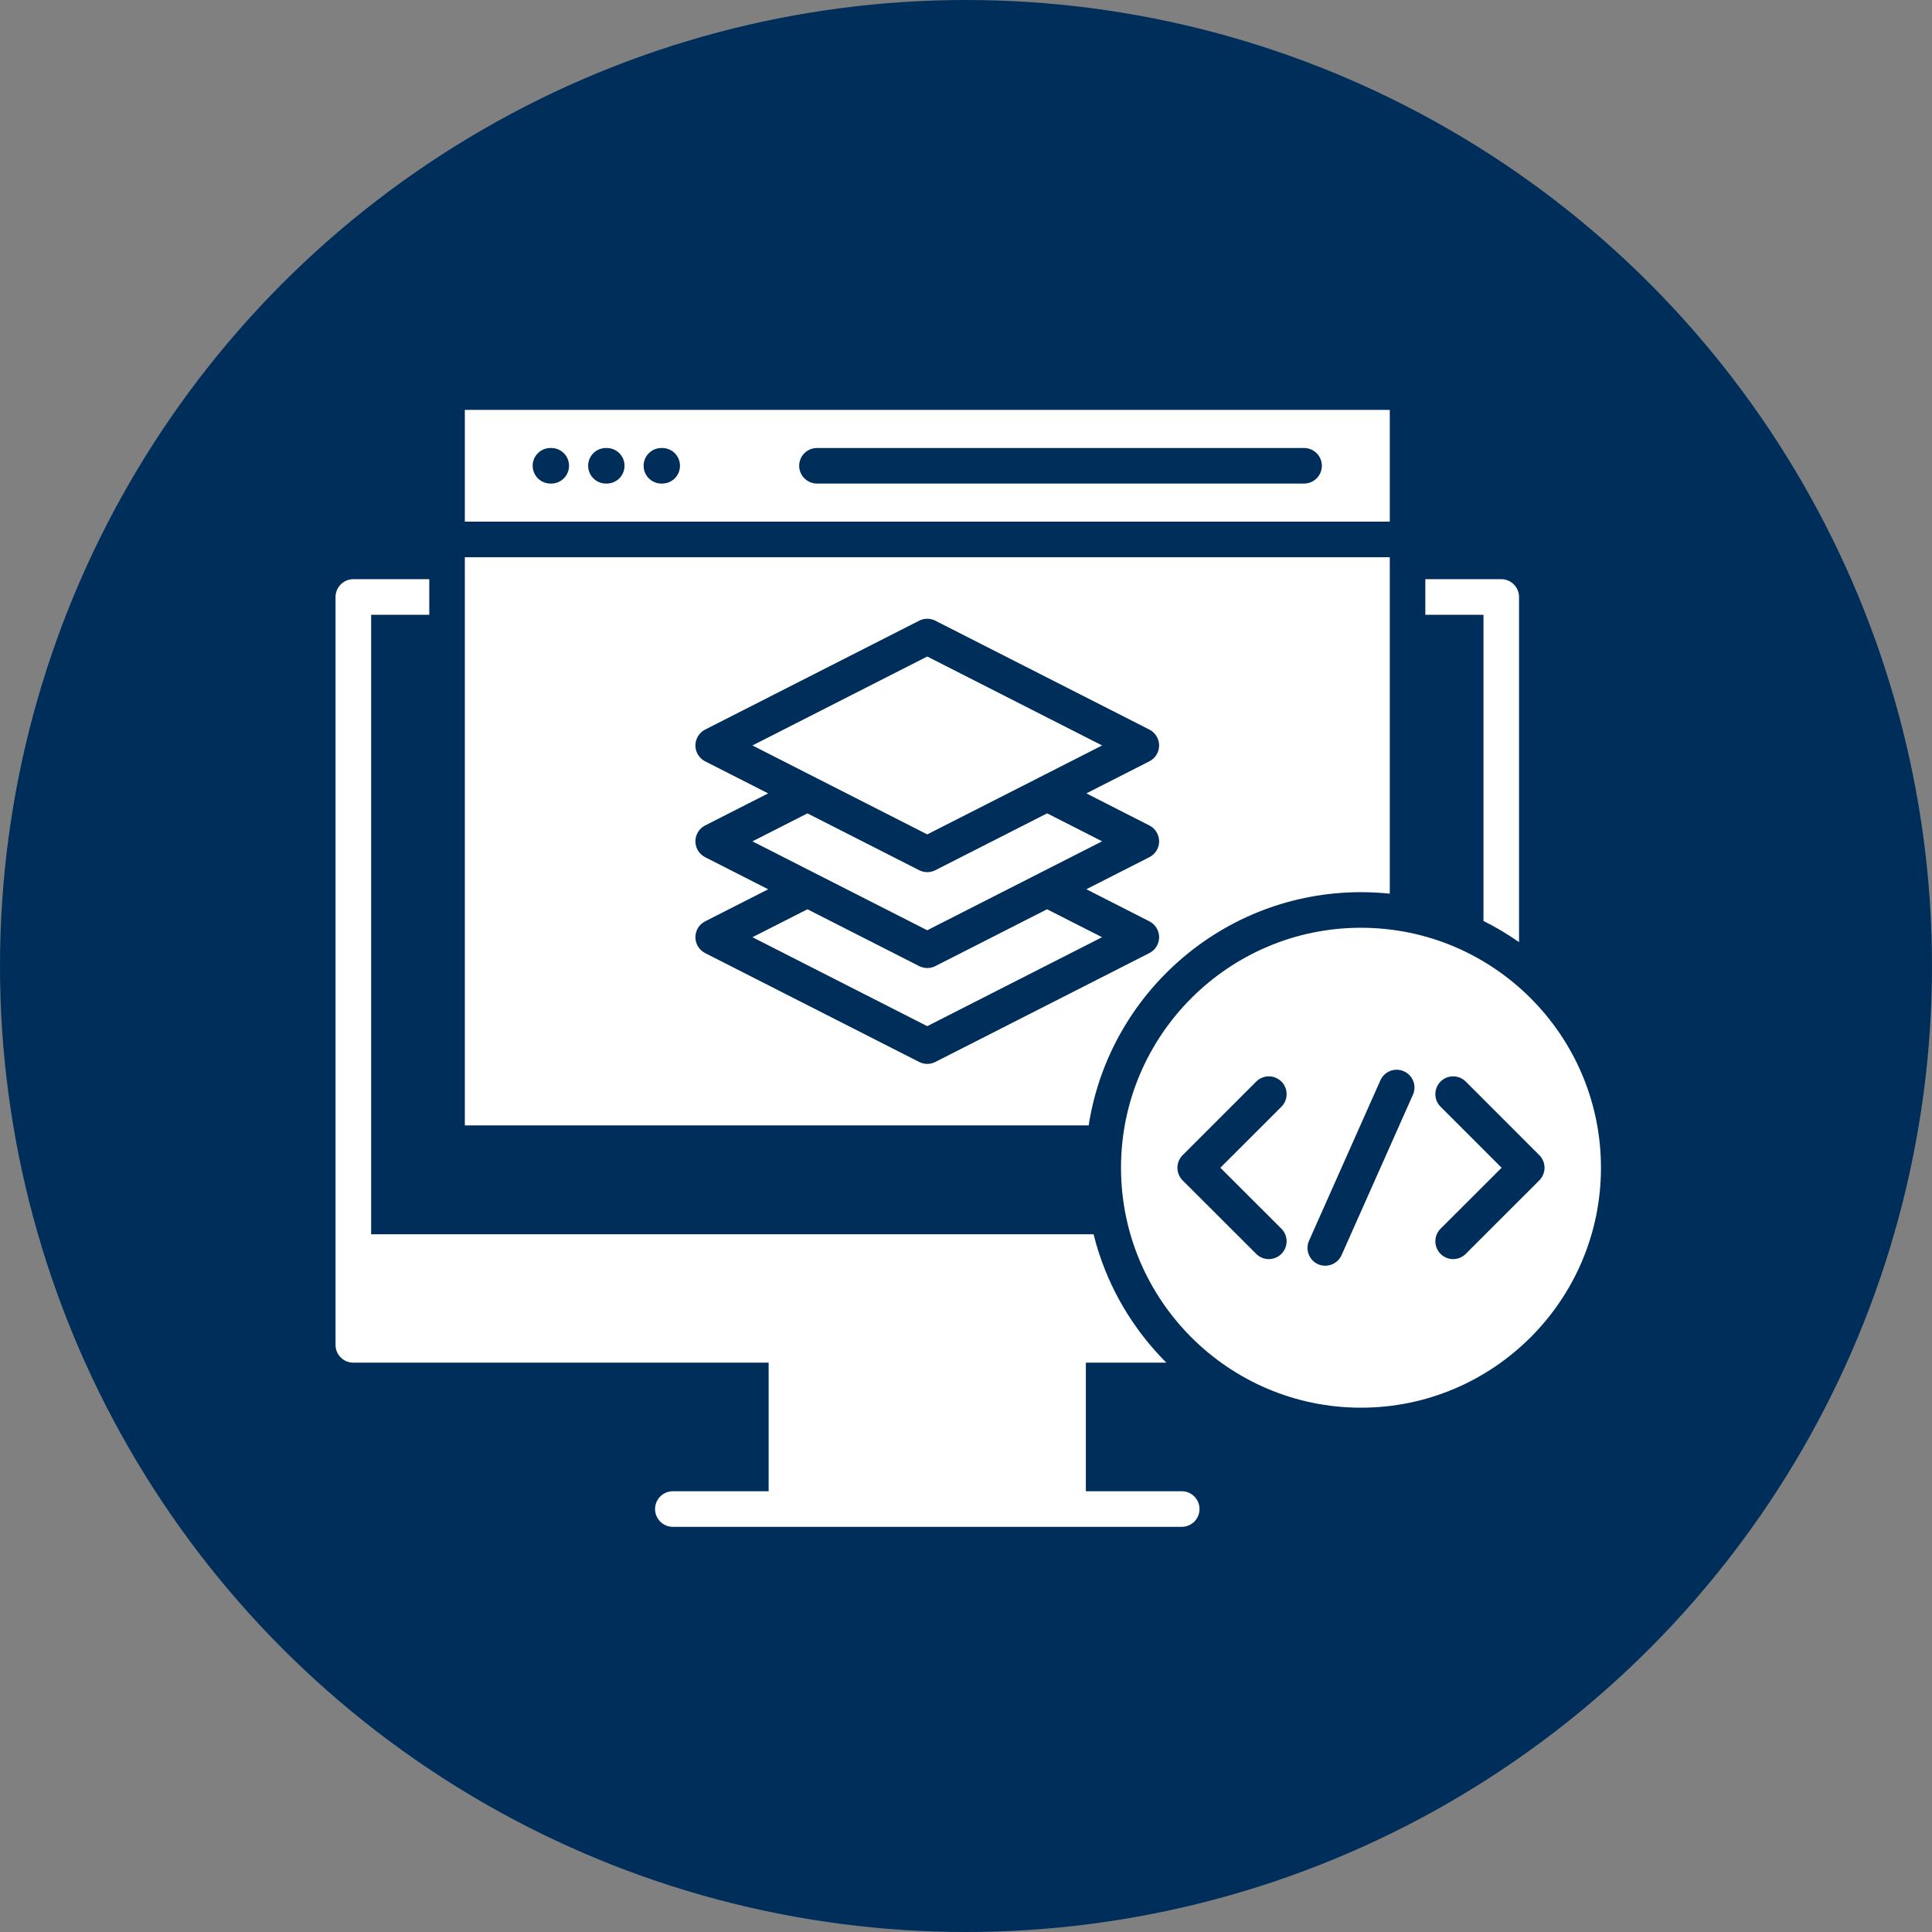 <svg width="52" height="52" viewBox="0 0 52 52" fill="none" xmlns="http://www.w3.org/2000/svg">
<rect x="0" y="0" width="52" height="52" fill="#808080" stroke="none"/>
<circle cx="26" cy="26" r="26" fill="#002E5B"/>
<g clip-path="url(#clip0_48_1265)">
<path d="M37.406 11.032H12.511V14.04H37.406V11.032ZM14.838 13.015H14.816C14.552 13.015 14.337 12.801 14.337 12.536C14.337 12.272 14.552 12.058 14.816 12.058H14.838C15.102 12.058 15.316 12.272 15.316 12.536C15.316 12.801 15.102 13.015 14.838 13.015ZM16.33 13.015H16.309C16.044 13.015 15.83 12.801 15.83 12.536C15.83 12.272 16.044 12.058 16.309 12.058H16.33C16.595 12.058 16.809 12.272 16.809 12.536C16.809 12.801 16.595 13.015 16.33 13.015ZM17.823 13.015H17.802C17.537 13.015 17.323 12.801 17.323 12.536C17.323 12.272 17.537 12.058 17.802 12.058H17.823C18.088 12.058 18.302 12.272 18.302 12.536C18.302 12.801 18.088 13.015 17.823 13.015ZM35.099 13.015H21.989C21.725 13.015 21.51 12.801 21.51 12.536C21.51 12.272 21.725 12.058 21.989 12.058H35.099C35.363 12.058 35.578 12.272 35.578 12.536C35.578 12.801 35.363 13.015 35.099 13.015ZM39.928 16.547H38.363V15.589H40.407C40.671 15.589 40.885 15.804 40.885 16.069V25.358C40.582 25.145 40.262 24.954 39.928 24.788V16.547ZM21.922 23.495L20.252 22.645L21.732 21.892L24.74 23.422C24.808 23.456 24.883 23.474 24.957 23.474C25.032 23.474 25.106 23.456 25.174 23.422L28.184 21.891L29.663 22.644L24.957 25.038L21.981 23.525L21.963 23.516C21.956 23.511 21.948 23.508 21.941 23.504L21.922 23.495ZM21.912 20.909L20.252 20.064L24.957 17.67L29.663 20.064L27.997 20.912L27.994 20.913C27.974 20.922 27.954 20.931 27.936 20.942L27.935 20.944L24.957 22.458L21.985 20.946C21.962 20.931 21.937 20.919 21.912 20.909ZM32.285 40.616C32.285 40.881 32.071 41.095 31.806 41.095H18.11C17.846 41.095 17.631 40.881 17.631 40.616C17.631 40.351 17.846 40.137 18.11 40.137H20.688V36.676H9.51C9.245 36.676 9.031 36.462 9.031 36.198V16.069C9.031 15.804 9.245 15.589 9.51 15.589H11.554V16.547H9.989V33.221H29.434C29.515 33.55 29.619 33.87 29.743 34.18C29.962 34.727 30.245 35.244 30.583 35.718C30.826 36.06 31.097 36.38 31.393 36.676H29.226V40.137H31.806C32.071 40.137 32.285 40.351 32.285 40.616ZM36.63 24.971C33.069 24.971 30.172 27.868 30.172 31.43C30.172 34.991 33.069 37.888 36.63 37.888C40.192 37.888 43.09 34.992 43.09 31.43C43.09 27.868 40.192 24.971 36.63 24.971ZM34.489 33.748C34.396 33.842 34.273 33.889 34.15 33.889C34.028 33.889 33.905 33.842 33.812 33.749L31.83 31.77C31.741 31.679 31.69 31.558 31.69 31.43C31.69 31.304 31.741 31.182 31.83 31.092L33.812 29.11C33.999 28.924 34.302 28.924 34.489 29.11C34.676 29.298 34.676 29.601 34.489 29.788L32.846 31.43L34.489 33.071C34.676 33.258 34.676 33.561 34.489 33.748ZM38.029 29.465L36.108 33.783C36.028 33.961 35.853 34.067 35.67 34.067C35.605 34.067 35.538 34.054 35.475 34.026C35.234 33.918 35.125 33.635 35.233 33.394L37.154 29.076C37.261 28.835 37.544 28.725 37.786 28.834C38.028 28.941 38.137 29.224 38.029 29.465ZM39.45 33.749C39.356 33.842 39.234 33.889 39.111 33.889C38.989 33.889 38.866 33.842 38.773 33.748C38.586 33.561 38.586 33.258 38.773 33.071L40.416 31.43L38.773 29.787C38.586 29.601 38.586 29.298 38.773 29.11C38.96 28.924 39.263 28.924 39.45 29.11L41.431 31.092C41.521 31.182 41.571 31.304 41.571 31.43C41.571 31.557 41.521 31.679 41.431 31.769L39.45 33.749ZM36.63 24.013C36.892 24.013 37.15 24.027 37.406 24.053V14.998H12.511V30.29H29.302C29.852 26.739 32.929 24.013 36.63 24.013ZM24.957 28.635C24.883 28.635 24.808 28.617 24.74 28.583L18.978 25.652C18.818 25.57 18.717 25.405 18.717 25.224C18.717 25.044 18.818 24.88 18.979 24.798L20.676 23.935L18.978 23.071C18.818 22.989 18.717 22.825 18.717 22.645C18.717 22.464 18.818 22.299 18.978 22.218L20.675 21.354L18.978 20.491C18.818 20.409 18.717 20.244 18.717 20.064C18.717 19.884 18.818 19.719 18.978 19.637L24.74 16.706C24.876 16.636 25.038 16.636 25.174 16.706L30.936 19.637C31.096 19.719 31.198 19.884 31.198 20.064C31.198 20.244 31.096 20.409 30.936 20.491L29.239 21.354L30.936 22.218C31.096 22.299 31.198 22.464 31.198 22.645C31.198 22.825 31.096 22.989 30.936 23.071L29.239 23.934L30.936 24.798C31.096 24.88 31.198 25.044 31.198 25.224C31.198 25.405 31.096 25.57 30.936 25.652L25.174 28.583C25.106 28.617 25.032 28.635 24.957 28.635ZM28.182 24.473L29.662 25.225L24.957 27.619L20.252 25.225L21.733 24.473L24.74 26.003C24.809 26.037 24.883 26.055 24.957 26.055C25.032 26.055 25.106 26.037 25.174 26.003L28.182 24.473Z" fill="white"/>
</g>
<defs>
<clipPath id="clip0_48_1265">
<rect width="34.125" height="34.125" fill="white" transform="translate(9 9)"/>
</clipPath>
</defs>
</svg>
